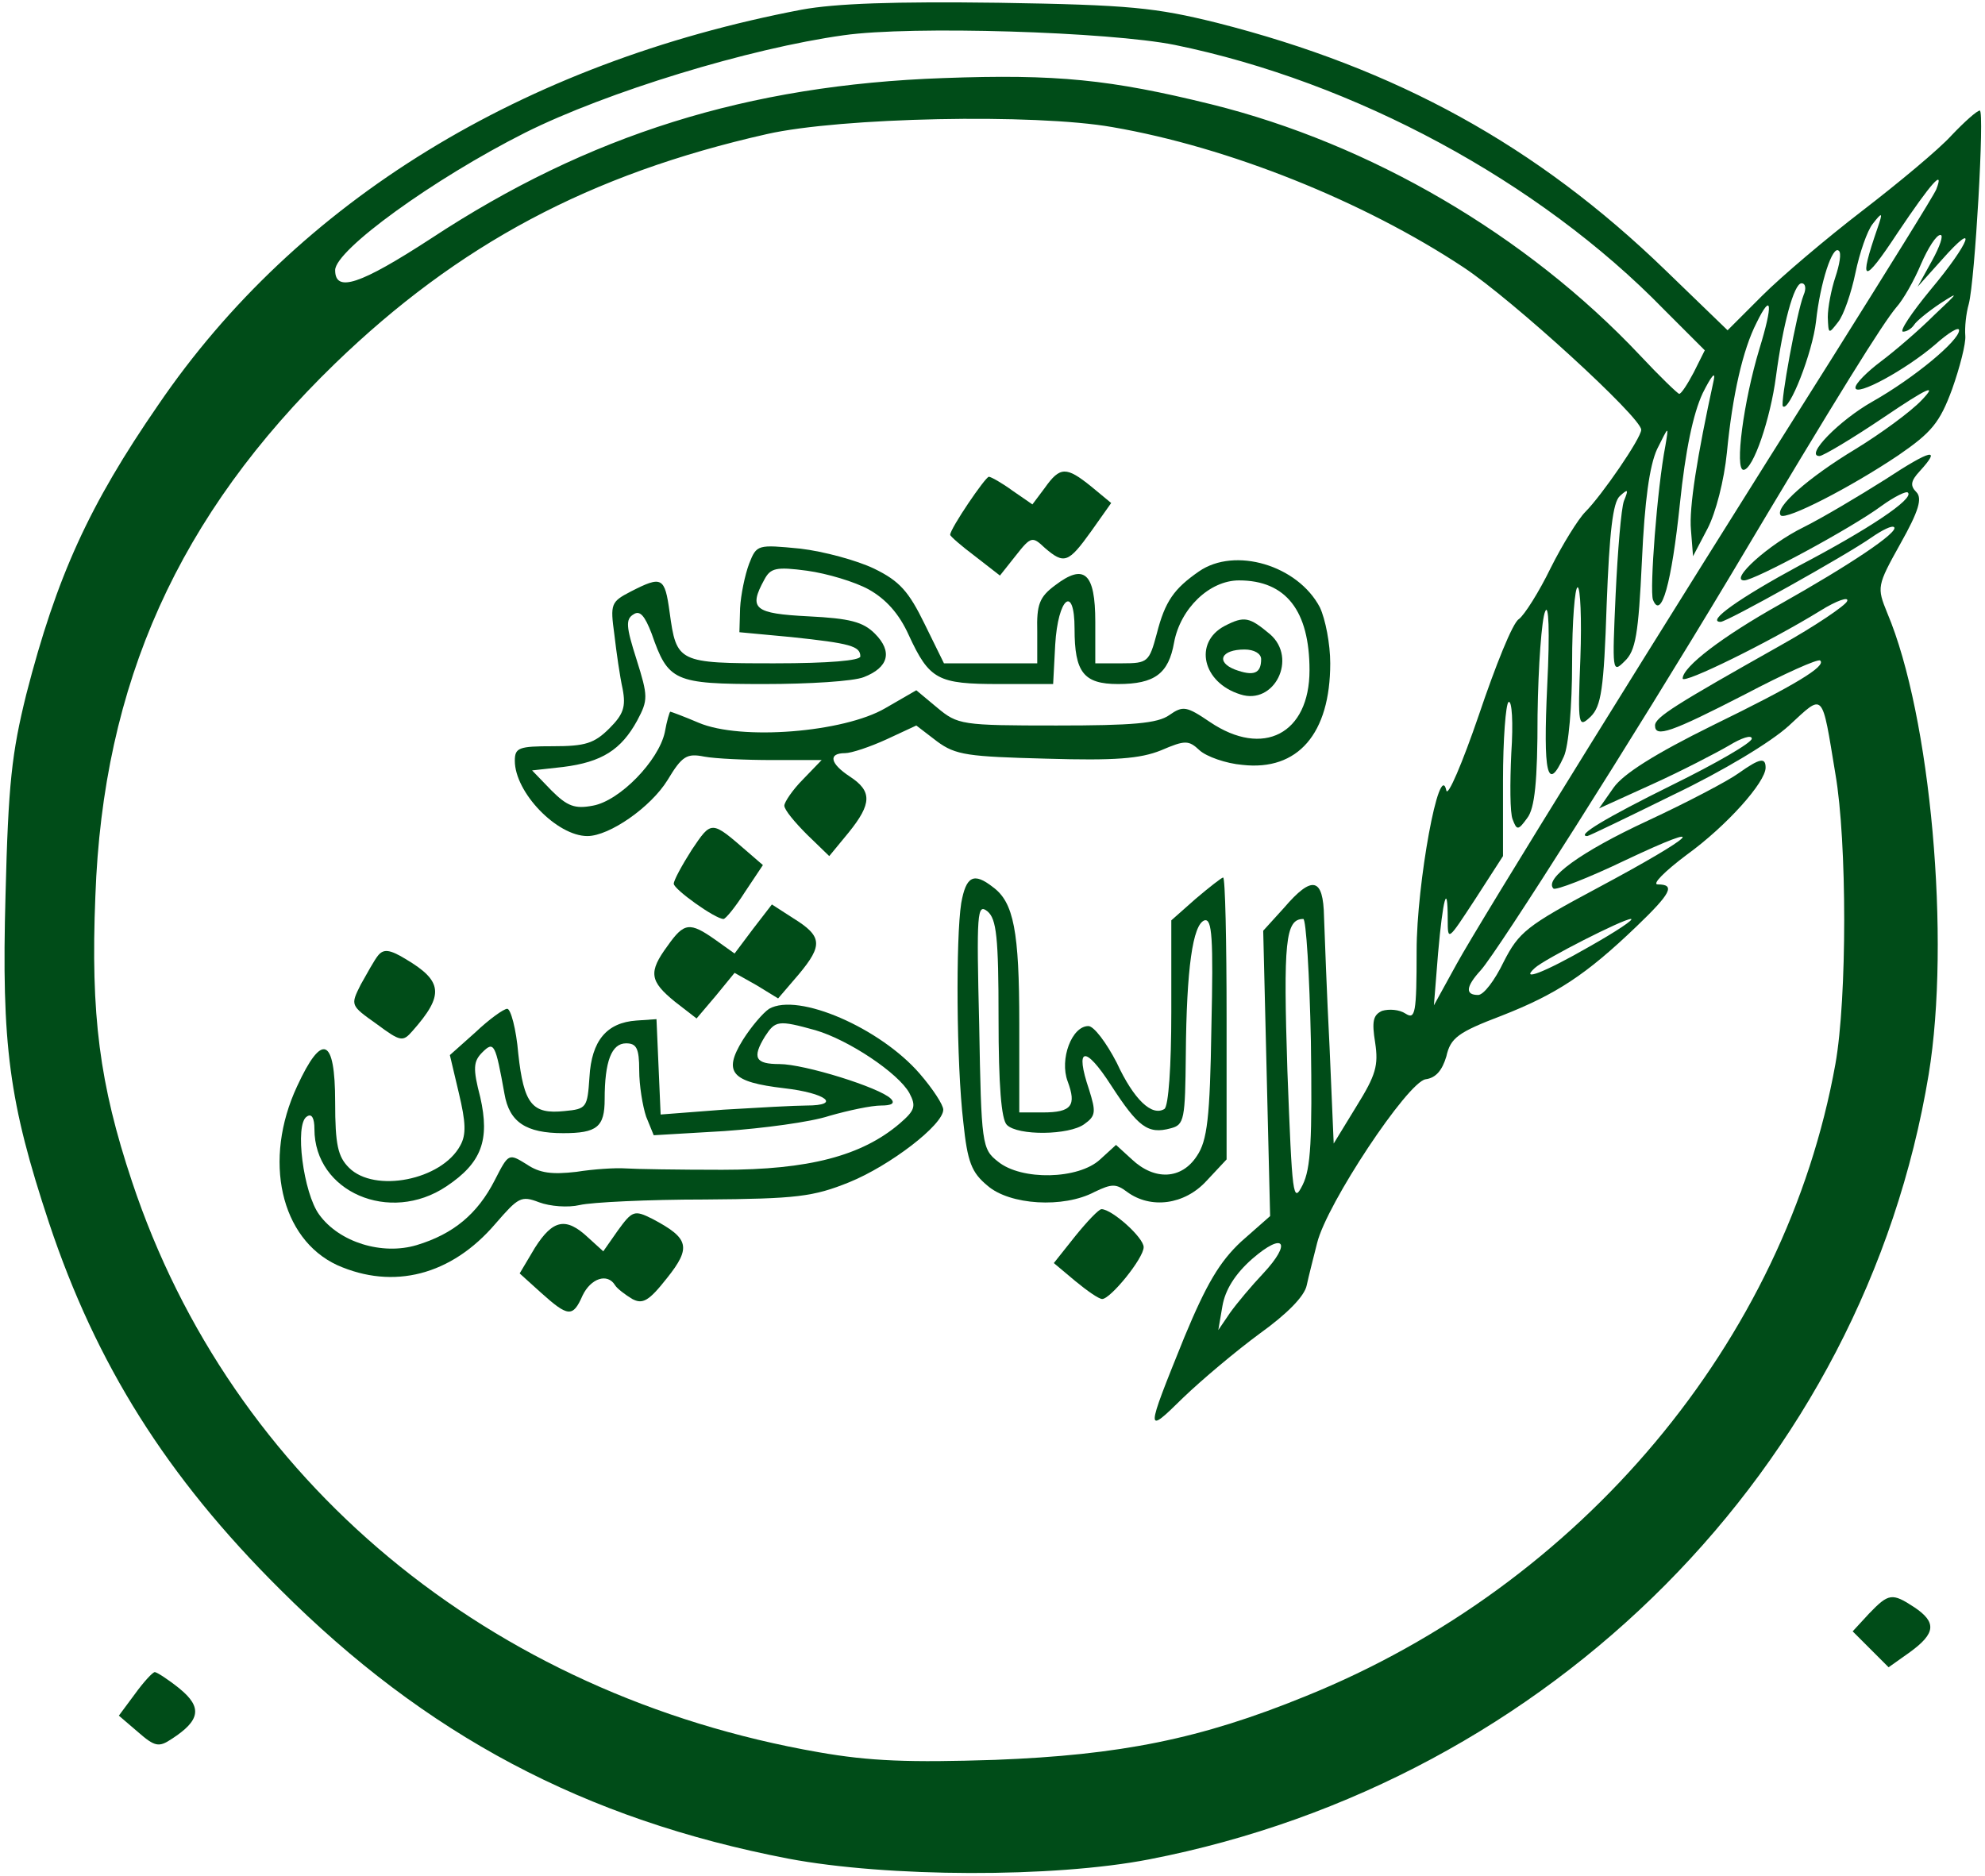 <svg width="383" height="362" viewBox="0 0 383 362" fill="none" xmlns="http://www.w3.org/2000/svg">
    <path d="M154.667 1.867C100.8 12.134 57.334 38.8 30.534 78.134C17.2 97.467 10.933 111.2 5.067 134C2.267 145.334 1.6 151.2 1.067 172.667C0.267 201.734 1.733 212.667 9.467 236C18.533 263.2 32.133 284.934 54 306.667C82.133 334.8 112.667 351.067 152.133 358.667C171.2 362.267 203.2 362.4 221.733 358.8C299.333 343.734 359.6 283.067 372.133 207.334C376.4 181.334 372.533 138.134 364.133 118.267C362.133 113.334 362.133 113.067 366.667 104.934C370.267 98.534 370.933 96.134 369.733 94.934C368.533 93.734 368.667 92.8 370.4 90.934C374.667 86.267 372.667 86.667 363.733 92.534C358.667 95.734 351.733 99.867 348 101.734C341.2 105.067 333.6 112 336.533 112C338.533 112 357.333 101.867 363.067 97.6C365.467 95.867 367.867 94.667 368.133 95.067C369.333 96.267 360.533 102.134 347.067 109.2C335.733 115.334 329.067 120 332 120C333.2 120 356.133 107.2 361.067 103.734C363.2 102.267 365.067 101.334 365.467 101.734C366.4 102.667 357.067 108.934 343.333 116.667C332.4 122.8 324.667 128.667 324.667 130.934C324.667 132.134 341.467 123.867 351.2 117.867C354.4 115.867 356.8 115.067 356.4 116C356.133 116.8 350.267 120.8 343.333 124.667C323.467 135.867 319.333 138.4 319.333 140C319.333 142.4 322.4 141.334 336.667 134C344.267 130 350.8 127.067 351.2 127.467C352.4 128.534 346.533 132.134 330.4 140C319.333 145.467 313.2 149.334 311.333 152L308.533 156L318.8 151.334C324.4 148.8 331.067 145.334 333.6 143.867C336 142.4 338 141.734 338 142.534C338 143.334 331.067 147.334 322.667 151.467C309.733 157.867 304 161.334 306.267 161.334C306.533 161.334 314 157.734 322.933 153.334C332.4 148.8 341.733 143.2 345.2 140C352 133.734 351.467 133.2 354.133 149.334C356.4 162.4 356.4 192.667 354.133 205.334C344.533 258.8 305.067 305.867 251.867 327.334C231.6 335.6 216.133 338.667 192 339.6C175.467 340.134 167.867 339.867 158 338.134C94.4 327.067 44.667 285.734 25.467 228C19.2 209.2 17.467 195.867 18.4 172.934C19.867 131.867 34.4 99.467 64.667 70.134C88.4 47.2 113.733 33.6 148 25.867C162.133 22.667 199.6 21.867 214.667 24.534C237.067 28.4 263.067 38.8 282.4 51.6C291.867 57.867 316.667 80.534 316.667 82.934C316.667 84.534 309.067 95.6 305.867 98.8C304.533 100.134 301.467 105.067 299.2 109.6C296.933 114.267 294.133 118.667 293.067 119.467C291.867 120.134 288.533 128.534 285.333 138C282.133 147.334 279.333 153.867 279.067 152.534C277.733 146.4 273.333 170.534 273.333 183.467C273.333 195.6 273.067 196.8 271.2 195.6C270 194.8 268 194.667 266.667 195.067C264.933 195.867 264.667 197.067 265.333 201.2C266 205.6 265.467 207.467 261.733 213.467L257.333 220.667L256.533 202C256 191.734 255.6 180.534 255.467 176.934C255.333 169.334 253.2 168.8 247.733 175.2L243.733 179.6L244.4 207.067L245.067 234.667L239.467 239.6C235.333 243.467 232.8 247.734 228.533 258C220.933 276.8 220.933 276.934 228.267 269.734C231.867 266.267 238.533 260.667 243.067 257.334C248.267 253.6 251.733 250.134 252.133 248C252.533 246.134 253.467 242.534 254.133 239.867C256 232.267 271.6 208.8 275.067 208.267C277.067 208 278.267 206.534 279.067 203.867C279.867 200.267 281.333 199.2 289.733 196C300.267 191.867 306 188.134 315.733 178.8C322.4 172.4 323.333 170.667 319.867 170.667C318.667 170.667 321.2 168.134 325.467 164.934C333.2 159.334 340.667 150.934 340.667 148.134C340.667 146.134 339.6 146.267 335.467 149.2C333.467 150.667 325.6 154.8 317.867 158.4C304.933 164.4 297.867 169.6 299.733 171.467C300.133 171.867 306.4 169.467 313.6 166C330.533 158 327.467 161.067 308.267 171.334C294.533 178.667 293.067 179.867 290.133 185.6C288.4 189.2 286.267 192 285.2 192C282.667 192 282.8 190.4 285.733 187.2C289.067 183.467 315.2 142.267 333.733 111.334C355.333 75.067 363.2 62.534 365.867 59.334C367.2 57.867 369.333 54.134 370.667 50.934C372 47.867 373.6 45.334 374.4 45.334C375.067 45.334 374.267 47.6 372.8 50.267L370 55.334L374.667 50.134C381.867 42 380.133 46.8 372.533 55.867C368.8 60.4 366.4 64 367.2 64C367.867 64 368.8 63.467 369.333 62.667C369.733 62 372 60.134 374.4 58.534C378.133 56.134 377.867 56.4 373.2 60.8C370.267 63.734 365.6 67.734 362.933 69.734C360.267 71.734 358 74 358 74.8C358 76.667 367.733 71.334 373.333 66.534C375.867 64.267 378 62.934 378 63.734C378 65.734 369.333 72.934 361.333 77.467C354.933 81.067 348.133 88 351.067 88C351.733 88 357.333 84.667 363.467 80.534C372.133 74.667 373.867 74 370.8 77.2C368.667 79.467 362.8 83.734 358 86.667C348.933 92.134 342.267 98 343.6 99.467C344.667 100.4 356.933 94.134 366.267 87.867C372.667 83.467 374.267 81.6 376.667 75.067C378.133 70.934 379.333 66.267 379.2 64.8C379.067 63.2 379.333 60.534 379.867 58.667C381.067 54.134 382.933 21.334 382 21.334C381.467 21.334 379.067 23.467 376.533 26.134C374.133 28.8 366.267 35.334 359.333 40.667C352.4 46 343.733 53.334 340 57.067L333.333 63.734L321.333 52.134C296.533 28.134 269.467 13.2 234.8 4.4C222.933 1.467 218 0.934 192.667 0.534C172.533 0.267 161.2 0.667 154.667 1.867ZM226.667 8.667C261.2 15.734 296.933 34.934 321.067 59.734L328.933 67.6L326.8 71.867C325.6 74.134 324.4 76 324 76C323.733 76 320.267 72.667 316.4 68.534C294.533 45.334 264.4 27.734 233.733 20.134C214.267 15.334 203.867 14.267 182 15.067C144.267 16.4 113.6 26 83.2 46C69.467 54.934 64.667 56.534 64.667 52.134C64.667 48.267 83.6 34.534 101.333 25.6C117.067 17.734 144.533 9.334 162.8 6.8C175.867 4.934 214 6.134 226.667 8.667ZM373.6 36.534C373.2 37.6 364.133 52.134 353.6 68.934C320.267 121.734 285.6 177.734 281.067 186L276.667 194L277.467 184C278.4 173.334 279.333 170 279.333 177.334C279.333 181.734 279.333 181.6 284.667 173.467L290 165.2V150.667C290 142.667 290.533 135.867 291.067 135.467C291.733 135.067 292 139.467 291.6 145.334C291.333 151.067 291.333 156.934 291.867 158.134C292.667 160.267 292.933 160.267 294.667 157.867C296.133 156 296.667 150.8 296.667 138C296.8 128.4 297.467 119.467 298.133 118C298.8 116.267 299.067 121.6 298.533 132.267C297.733 149.334 298.533 153.067 301.733 146C302.667 144 303.333 136.134 303.333 128C303.333 119.867 303.867 113.334 304.4 113.334C304.933 113.334 305.2 119.467 304.933 126.934C304.4 140.267 304.533 140.534 306.933 138.267C308.933 136.267 309.467 133.067 310 116.667C310.533 102.667 311.2 96.934 312.533 95.734C314.133 94.267 314.267 94.4 313.333 96.667C312.8 98.134 312.133 106.267 311.733 114.667C311.067 129.6 311.067 130 313.467 127.6C315.6 125.6 316.133 122.4 316.8 108.267C317.333 96.534 318.267 89.867 319.733 86.667C322 82.134 322 82 321.333 86C319.733 94.267 318.267 113.867 318.933 115.734C320.533 119.734 322.533 112.534 324.133 97.2C325.2 86.934 326.667 79.867 328.533 75.867C330.133 72.667 331.067 71.467 330.667 73.334C327.467 88 325.867 98 326.267 102.267L326.667 107.334L329.467 102C331.067 98.934 332.667 92.667 333.2 87.334C334.267 76.267 336.267 67.467 338.933 62.267C341.867 56.267 342.133 58.667 339.467 67.334C336.4 77.467 334.667 90.667 336.4 90.667C338.267 90.667 341.6 80.8 342.667 72.667C344 62.667 346.133 54.667 347.6 54.667C348.4 54.667 348.533 55.734 348 56.934C346.667 60.267 343.467 77.867 344 78.4C345.2 79.6 349.733 68 350.4 62C351.2 54.534 353.6 47.2 354.8 48.4C355.333 48.8 354.933 51.067 354.133 53.467C353.333 55.867 352.667 59.334 352.667 61.2C352.8 64.534 352.8 64.534 354.667 62.134C355.733 60.8 357.2 56.534 358 52.667C358.8 48.8 360.267 44.534 361.333 43.2C363.2 40.8 363.333 40.934 362.267 44C358.533 54.8 359.467 55.067 366.133 44.934C372.667 35.2 375.2 32.4 373.6 36.534ZM252.933 200.934C253.2 220 252.933 225.467 251.333 228.667C249.467 232.4 249.333 230.934 248.4 206.667C247.6 181.734 248 177.334 251.467 177.334C252 177.334 252.667 188 252.933 200.934ZM306.667 182.667C297.867 187.734 293.2 189.467 296.133 186.8C298 185.067 313.2 177.334 314.667 177.334C315.467 177.334 311.867 179.734 306.667 182.667ZM243.733 245.734C241.467 248.134 238.667 251.467 237.333 253.334L235.067 256.667L235.867 252C236.4 248.934 238.267 245.867 241.6 242.934C247.733 237.6 249.333 239.734 243.733 245.734Z" fill="#004C18"/>
    <path d="M201.6 94.134L199.2 97.334L195.333 94.667C193.333 93.201 191.2 92.001 190.8 92.001C190.133 92.001 183.333 102.001 183.333 103.201C183.333 103.467 185.466 105.334 188.133 107.334L192.933 111.067L196 107.201C198.933 103.467 199.2 103.467 201.6 105.734C205.333 108.934 206.133 108.667 210.533 102.534L214.4 97.067L210.533 93.867C205.733 90.001 204.533 90.001 201.6 94.134Z" fill="#004C18"/>
    <path d="M144.533 108.8C143.733 110.934 142.933 114.8 142.8 117.334L142.666 122L152.666 122.934C164 124.134 166 124.667 166 126.667C166 127.467 160 128 149.466 128C130.8 128 130.533 127.867 129.2 118.134C128.266 111.334 127.733 111.067 121.733 114.134C117.866 116.134 117.733 116.534 118.533 122.4C118.933 125.867 119.6 130.534 120.133 132.934C120.8 136.4 120.266 137.867 117.6 140.534C114.666 143.467 112.933 144 106.666 144C100.133 144 99.333 144.267 99.333 146.8C99.333 152.934 107.466 161.334 113.333 161.334C117.6 161.334 125.6 155.734 128.8 150.534C131.6 145.867 132.533 145.334 135.866 146C138 146.4 143.866 146.667 149.066 146.667H158.533L154.933 150.4C152.933 152.4 151.333 154.8 151.333 155.467C151.333 156.267 153.333 158.667 155.733 161.067L160 165.2L163.733 160.667C168.266 155.067 168.266 152.667 164 149.867C160.133 147.334 159.733 145.334 163.066 145.334C164.266 145.334 167.866 144.134 171.066 142.667L176.8 140L180.8 143.067C184.4 145.734 186.8 146 201.866 146.4C215.2 146.8 220 146.4 224 144.8C228.666 142.8 229.333 142.8 231.466 144.8C232.8 146 236.533 147.334 239.733 147.6C250.4 148.8 256.666 141.6 256.666 128C256.666 124.267 255.733 119.467 254.666 117.2C250.4 109.067 238.266 105.467 231.333 110.267C226.533 113.6 224.8 116 223.2 122.267C221.733 127.734 221.466 128 216.533 128H211.333V120C211.333 110.534 209.2 108.667 203.6 112.934C200.533 115.2 200 116.667 200.133 121.867V128H191.066H182.133L178.4 120.4C175.333 114.134 173.6 112.134 168.666 109.734C165.333 108.134 158.933 106.4 154.4 105.867C146.133 105.067 146 105.067 144.533 108.8ZM167.6 113.734C170.933 115.6 173.466 118.4 175.333 122.534C179.333 131.2 180.933 132 192.8 132H203.2L203.6 124.4C204.133 115.334 207.333 112.667 207.333 121.334C207.333 129.734 209.066 132 215.733 132C222.8 132 225.466 130 226.533 124C227.733 117.467 233.333 112 239.066 112C248.133 112 252.666 117.867 252.666 129.334C252.666 141.6 243.733 146.267 233.466 139.334C228.933 136.267 228.266 136.134 225.6 138C223.333 139.6 218.533 140 203.866 140C185.466 140 184.8 139.867 180.8 136.534L176.8 133.2L170.8 136.667C162.8 141.334 142.933 142.934 134.8 139.467C132 138.267 129.466 137.334 129.333 137.334C129.2 137.334 128.666 139.067 128.266 141.334C127.066 146.8 119.6 154.534 114.4 155.467C110.933 156.134 109.466 155.6 106.4 152.534L102.666 148.667L108.666 148C116.133 147.067 119.866 144.667 122.933 139.067C125.066 135.067 125.066 134.4 122.8 127.2C120.8 120.934 120.666 119.467 122.266 118.534C123.466 117.734 124.4 118.8 125.733 122.267C128.933 131.467 130 132 147.466 132C156.133 132 164.666 131.467 166.666 130.667C171.466 128.8 172.266 125.734 168.8 122.267C166.533 120 164 119.334 156 118.934C145.466 118.4 144.4 117.467 147.466 111.867C148.666 109.6 149.733 109.334 155.733 110.134C159.6 110.667 164.933 112.267 167.6 113.734Z" fill="#004C18"/>
    <path d="M236.267 120.801C230.267 124.001 232 131.734 239.333 134.001C245.867 136.134 250.4 127.067 245.067 122.401C241.067 119.067 240.133 118.801 236.267 120.801ZM243.333 127.201C243.333 130.001 241.867 130.534 238.267 129.201C234.533 127.734 235.6 125.334 240.133 125.334C242 125.334 243.333 126.134 243.333 127.201Z" fill="#004C18"/>
    <path d="M133.467 164.001C131.6 166.934 130 169.867 130 170.534C130 171.601 138 177.334 139.6 177.334C140 177.334 141.867 175.067 143.733 172.134L147.2 166.934L144.267 164.401C137.2 158.267 137.333 158.267 133.467 164.001Z" fill="#004C18"/>
    <path d="M185.467 174.267C184.4 181.067 184.534 205.2 185.867 216.533C186.667 224.267 187.467 226.267 190.534 228.8C194.8 232.533 205.2 233.2 211.2 230C214.534 228.4 215.334 228.4 217.467 230C222 233.333 228.534 232.533 232.8 227.867L236.667 223.733V196.533C236.667 181.6 236.4 169.333 236 169.333C235.734 169.333 233.334 171.2 230.667 173.467L226 177.6V195.333C226 205.733 225.467 213.467 224.667 214C222.267 215.467 218.8 212.267 215.467 205.067C213.467 201.2 211.067 198 210 198C206.8 198 204.4 204.4 206 208.667C207.734 213.333 206.8 214.667 201.2 214.667H196.667V197.467C196.667 179.733 195.6 174.133 191.6 171.2C187.867 168.267 186.4 169.067 185.467 174.267ZM192.667 196.533C192.667 209.467 193.2 216 194.267 217.067C196.4 219.2 206.267 219.067 209.2 216.933C211.467 215.333 211.467 214.533 210.134 210.267C207.334 202 209.334 201.6 214.4 209.467C219.6 217.467 221.467 218.933 225.867 217.733C228.534 217.067 228.667 216 228.8 203.467C228.934 186.933 230.134 178.4 232.4 177.6C233.867 177.2 234.134 180.933 233.734 198.267C233.467 215.733 232.934 220.133 230.934 223.067C228 227.6 222.8 227.867 218.4 223.733L215.334 220.933L212.267 223.733C208.134 227.6 197.067 227.867 192.534 224.133C189.467 221.733 189.334 220.8 188.934 197.867C188.4 176 188.534 174.267 190.534 175.867C192.267 177.333 192.667 180.8 192.667 196.533Z" fill="#004C18"/>
    <path d="M145.334 179.2L141.734 184L138 181.333C133.067 177.867 132 178 128.8 182.533C125.067 187.6 125.334 189.333 130.267 193.333L134.4 196.533L138.134 192.133L141.734 187.733L146 190.133L150.134 192.667L154.134 188C158.8 182.4 158.667 180.667 153.067 177.2L148.934 174.533L145.334 179.2Z" fill="#004C18"/>
    <path d="M72.933 184.401C72.267 185.201 70.8 187.867 69.6 190.001C67.6 194.001 67.6 194.001 72.667 197.601C77.334 201.067 77.734 201.067 79.6 198.934C85.734 192.001 85.467 189.334 78.267 185.067C75.2 183.201 74 183.067 72.933 184.401Z" fill="#004C18"/>
    <path d="M148.4 194.667C147.2 195.467 144.934 198.133 143.334 200.667C139.467 206.933 141.067 208.8 151.334 210C159.467 210.933 162.4 213.333 155.6 213.333C153.467 213.333 146.267 213.733 139.6 214.133L127.467 215.067L127.067 205.867L126.667 196.667L122.8 196.933C117.067 197.333 114.134 200.8 113.734 207.867C113.334 213.733 113.2 214 108.934 214.4C102.667 215.067 101.067 213.067 100 203.333C99.6 198.533 98.534 194.667 97.867 194.667C97.2 194.667 94.4 196.667 91.734 199.2L86.8 203.6L88.534 210.933C89.867 216.533 90 218.933 88.8 221.067C85.2 227.733 72.267 230.267 67.334 225.333C65.2 223.2 64.667 220.933 64.667 212.667C64.667 200.133 62.133 199.2 57.334 209.6C50.667 223.867 54.133 239.067 65.067 244.133C75.867 248.933 87.067 246.133 95.6 236.133C100 231.067 100.534 230.667 104 232C106.134 232.8 109.6 233.067 111.867 232.533C114.134 232 125.067 231.467 136 231.467C153.734 231.333 156.934 230.933 163.867 228.133C171.734 224.933 182 217.067 182 214.133C182 213.2 180 210.133 177.467 207.2C169.867 198.4 154 191.467 148.4 194.667ZM157.334 198.8C163.734 200.667 173.334 207.067 175.467 210.933C176.8 213.467 176.534 214.267 173.6 216.8C166.267 223.067 156 225.733 139.334 225.733C130.934 225.733 122.534 225.6 120.667 225.467C118.8 225.333 114.534 225.6 111.2 226.133C106.534 226.667 104.134 226.4 101.6 224.667C98.133 222.533 98.133 222.533 95.467 227.733C92.133 234.267 87.467 238.133 80.4 240.267C73.734 242.267 65.467 239.733 61.6 234.4C58.533 230.267 56.8 216.933 59.2 215.467C60.133 214.8 60.667 215.733 60.667 217.867C60.667 230 75.2 236.267 86.133 228.933C92.933 224.4 94.534 220 92.667 211.733C91.2 206.133 91.334 204.8 93.067 203.067C95.334 200.8 95.6 201.467 97.334 211.067C98.267 216.533 101.467 218.667 108.667 218.667C115.2 218.667 116.667 217.467 116.667 212.133C116.667 204.8 118 201.333 120.8 201.333C122.8 201.333 123.334 202.267 123.334 206.533C123.334 209.467 124 213.467 124.667 215.467L126.134 219.067L139.734 218.267C147.2 217.733 156.4 216.533 160 215.333C163.734 214.267 168.134 213.333 170 213.333C172 213.333 172.8 212.933 171.867 212C169.734 209.867 155.2 205.333 150.4 205.333C145.734 205.333 145.067 204.133 147.6 200C149.6 196.933 150.134 196.8 157.334 198.8Z" fill="#004C18"/>
    <path d="M119.2 237.467L116.4 241.467L113.467 238.8C109.2 234.8 106.667 235.333 103.2 240.8L100.267 245.733L104.4 249.467C109.6 254.133 110.533 254.267 112.4 250C114 246.667 117.2 245.6 118.667 248C119.067 248.667 120.667 249.867 122 250.667C124 251.733 125.2 251.067 128.667 246.667C133.467 240.667 132.933 238.933 125.867 235.2C122.4 233.467 122 233.6 119.2 237.467Z" fill="#004C18"/>
    <path d="M207.466 238.534L203.333 243.734L207.466 247.2C209.733 249.067 212 250.667 212.666 250.667C214.266 250.667 220.666 242.8 220.666 240.667C220.666 238.8 214.533 233.334 212.533 233.334C212 233.334 209.733 235.734 207.466 238.534Z" fill="#004C18"/>
    <path d="M360.667 311.333L357.467 314.8L360.933 318.267L364.4 321.733L368.533 318.8C373.467 315.2 373.733 313.067 369.333 310.133C365.067 307.333 364.4 307.467 360.667 311.333Z" fill="#004C18"/>
    <path d="M26 326.933L22.934 331.067L26.667 334.267C29.867 337.067 30.667 337.2 33.067 335.6C38.667 332 39.067 329.467 34.667 325.867C32.534 324.133 30.267 322.667 29.867 322.667C29.467 322.667 27.734 324.533 26 326.933Z" fill="#004C18"/>
</svg>
